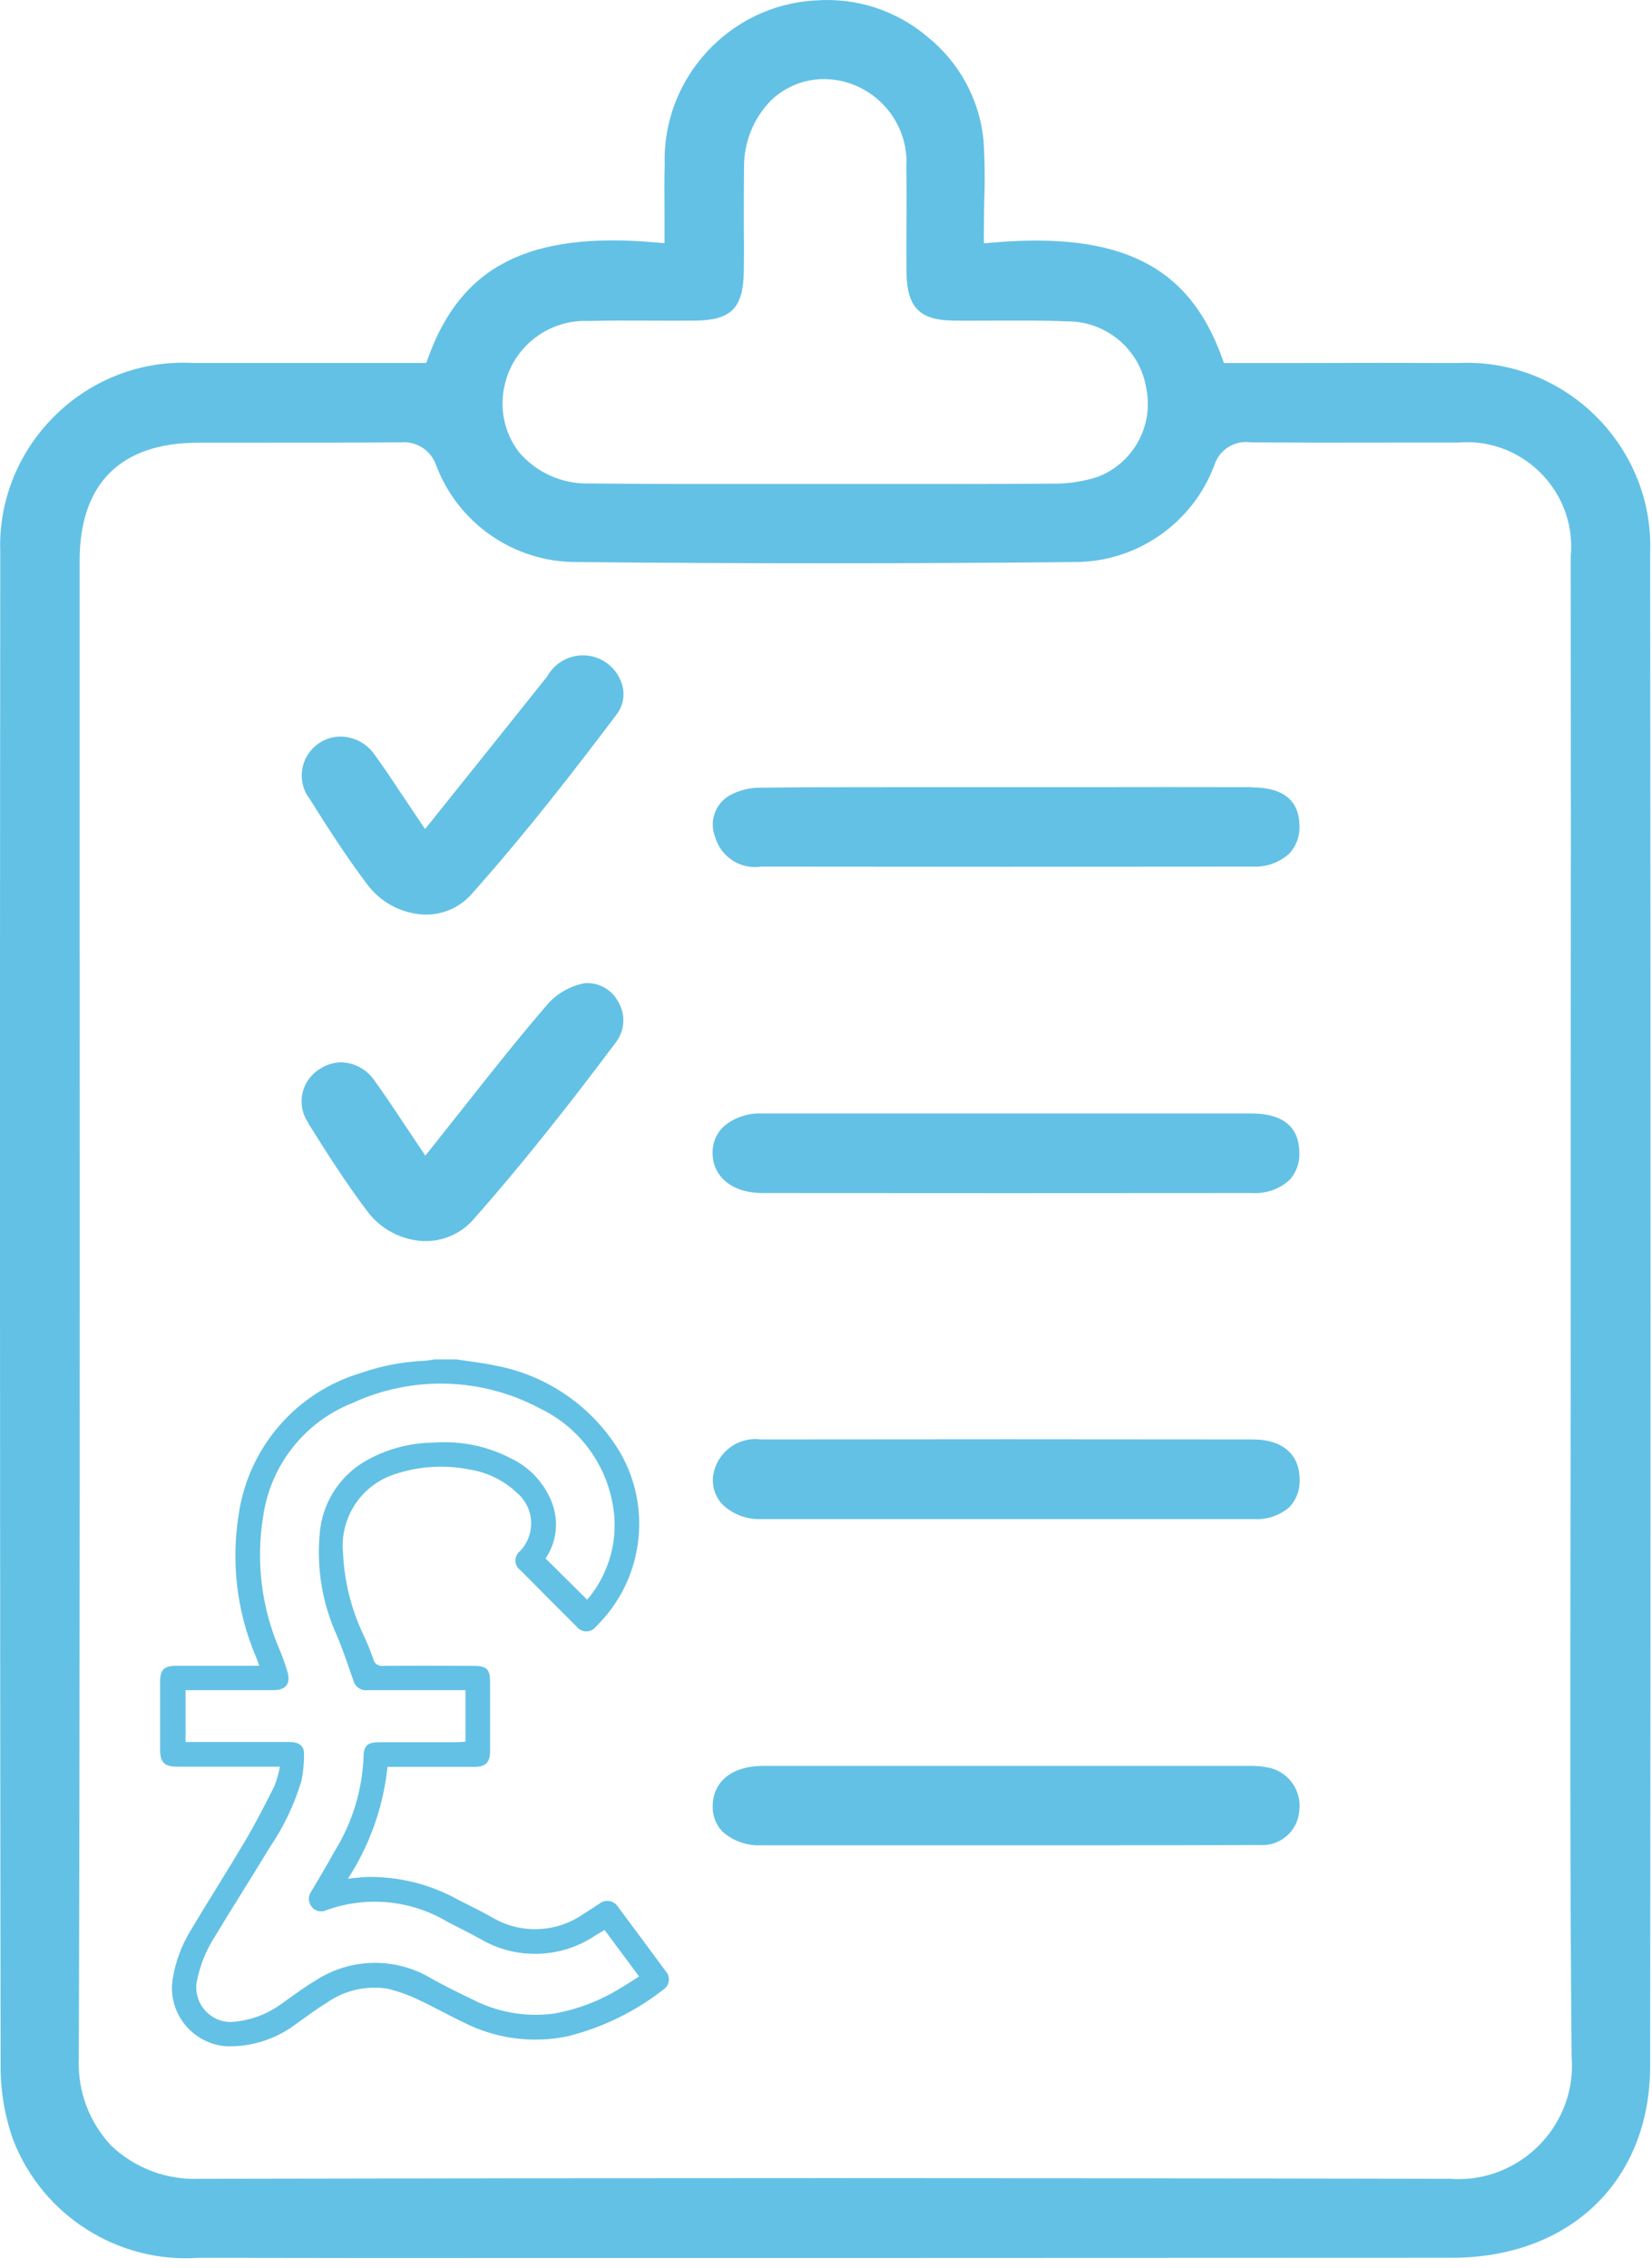 <?xml version="1.0" encoding="UTF-8" standalone="no"?><!DOCTYPE svg PUBLIC "-//W3C//DTD SVG 1.1//EN" "http://www.w3.org/Graphics/SVG/1.1/DTD/svg11.dtd"><svg width="100%" height="100%" viewBox="0 0 51 70" version="1.1" xmlns="http://www.w3.org/2000/svg" xmlns:xlink="http://www.w3.org/1999/xlink" xml:space="preserve" xmlns:serif="http://www.serif.com/" style="fill-rule:evenodd;clip-rule:evenodd;stroke-linejoin:round;stroke-miterlimit:2;"><g id="Group_309"><g id="Group_273"><g id="Group_272"><path id="Path_51" d="M0.008,17.077c-0.015,15.69 -0.009,31.401 0.011,46.694c-0.002,0.774 0.13,1.543 0.39,2.272c0.903,2.332 3.236,3.812 5.73,3.635c3.674,0.009 7.347,0.01 11.02,0.005l11.198,0c5.492,0 10.981,-0.002 16.468,-0.006c3.657,-0.005 6.115,-2.384 6.118,-5.919c0.016,-15.565 0.016,-31.13 0,-46.695c0.003,-0.07 0.004,-0.14 0.004,-0.211c0,-3.103 -2.553,-5.656 -5.656,-5.656c-0.092,0 -0.184,0.003 -0.276,0.007c-1.609,-0.006 -3.222,-0.006 -4.84,0l-2.39,0l-0.068,-0.188c-1.018,-2.808 -3.118,-3.861 -7.034,-3.532l-0.31,0.027l0,-0.316c0,-0.337 0.007,-0.663 0.012,-0.981c0.025,-0.636 0.017,-1.272 -0.024,-1.907c-0.128,-1.238 -0.745,-2.375 -1.714,-3.158c-0.966,-0.826 -2.223,-1.234 -3.491,-1.133c-2.642,0.149 -4.714,2.407 -4.635,5.052c-0.013,0.453 -0.011,0.906 -0.007,1.392l0,1.046l-0.31,-0.027c-3.863,-0.331 -5.953,0.725 -6.976,3.536l-0.069,0.187l-7.236,0c-0.09,-0.004 -0.181,-0.007 -0.271,-0.007c-3.099,0 -5.648,2.55 -5.648,5.648c-0,0.079 0.001,0.157 0.004,0.235m15.58,-5.228c0.283,-1.177 1.37,-1.996 2.579,-1.943c0.65,-0.018 1.3,-0.013 1.952,-0.011c0.442,0 0.885,0.005 1.327,0c1.132,-0.011 1.5,-0.383 1.517,-1.53c0.008,-0.5 0.005,-1 0,-1.507c0,-0.564 0,-1.129 0.007,-1.695c-0.008,-0.773 0.294,-1.519 0.837,-2.069c0.461,-0.44 1.081,-0.676 1.717,-0.652c1.367,0.053 2.462,1.191 2.462,2.558c-0,0.055 -0.002,0.111 -0.006,0.166c0.011,0.552 0.008,1.1 0.005,1.656c-0.003,0.556 -0.005,1.079 0,1.619c0.024,1.053 0.414,1.441 1.449,1.453c0.444,0.008 0.89,0 1.337,0c0.713,0 1.449,-0.009 2.175,0.024c1.221,-0.01 2.272,0.892 2.447,2.1c0.22,1.144 -0.422,2.291 -1.513,2.7c-0.463,0.149 -0.949,0.219 -1.436,0.208c-1.73,0.014 -3.458,0.01 -5.188,0.01l-6.107,0c-0.984,0 -1.967,-0.005 -2.951,-0.016c-0.836,0.026 -1.64,-0.332 -2.18,-0.971c-0.456,-0.597 -0.614,-1.372 -0.429,-2.1m-13.13,17.678l0,-12.227c0,-2.379 1.266,-3.636 3.661,-3.638l1.861,0c1.459,0 2.918,0 4.378,-0.011l0.022,0c0.48,-0.041 0.929,0.252 1.084,0.708c0.682,1.811 2.434,3.008 4.368,2.986c5.119,0.051 10.265,0.051 15.3,0c1.936,0.02 3.687,-1.185 4.36,-3c0.153,-0.47 0.627,-0.765 1.116,-0.693c1.434,0.01 2.867,0.012 4.3,0.007l2.09,0c0.097,-0.009 0.194,-0.013 0.291,-0.013c1.764,-0 3.215,1.451 3.215,3.215c0,0.099 -0.004,0.199 -0.014,0.298c0.006,5.651 0.006,11.301 0,16.951l0,6.356c0,2.111 -0.002,4.222 -0.007,6.335c-0.008,5.462 -0.016,11.11 0.034,16.664c0.008,0.094 0.012,0.189 0.012,0.284c-0,1.92 -1.58,3.5 -3.5,3.5c-0.084,-0 -0.167,-0.003 -0.251,-0.009l-0.013,0c-12.642,-0.029 -25.631,-0.029 -38.606,0l-0.008,0c-1.003,0.04 -1.982,-0.326 -2.712,-1.016c-0.685,-0.724 -1.049,-1.696 -1.007,-2.692c0.033,-11.335 0.03,-22.86 0.027,-34.005" style="fill:#63c1e5;fill-rule:nonzero;"/><path id="Path_52" d="M38.657,34.363l-15.128,0c-0.406,-0.018 -0.806,0.106 -1.13,0.351c-0.259,0.212 -0.407,0.532 -0.4,0.867c0,0.738 0.616,1.236 1.529,1.237c5.044,0.005 10.086,0.005 15.128,0c0.419,0.027 0.832,-0.115 1.145,-0.395c0.221,-0.236 0.333,-0.554 0.311,-0.876c-0.018,-0.977 -0.8,-1.183 -1.459,-1.183" style="fill:#63c1e5;fill-rule:nonzero;"/><path id="Path_53" d="M38.686,44.422c-5.066,-0.007 -10.133,-0.007 -15.2,0c-0.055,-0.007 -0.111,-0.011 -0.168,-0.011c-0.687,0 -1.265,0.54 -1.312,1.226c-0.012,0.3 0.1,0.592 0.31,0.806c0.323,0.299 0.752,0.457 1.191,0.437l15.203,0c0.402,0.026 0.798,-0.108 1.1,-0.373c0.216,-0.232 0.329,-0.542 0.311,-0.858c0,-0.767 -0.537,-1.225 -1.431,-1.226" style="fill:#63c1e5;fill-rule:nonzero;"/><path id="Path_54" d="M39.1,54.538c-0.179,-0.032 -0.362,-0.045 -0.545,-0.04l-15.002,0c-0.945,0 -1.539,0.472 -1.55,1.227c-0.013,0.296 0.095,0.586 0.3,0.8c0.332,0.295 0.769,0.447 1.212,0.422l9.754,0c1.878,0 3.752,0 5.627,-0.007c0.623,0.043 1.17,-0.433 1.215,-1.055c0.087,-0.647 -0.369,-1.252 -1.015,-1.347" style="fill:#63c1e5;fill-rule:nonzero;"/><path id="Path_55" d="M38.649,24.293c-1.783,-0.004 -3.566,-0.004 -5.35,0l-5.939,0c-1.288,0 -2.574,0 -3.862,0.016c-0.345,-0.008 -0.685,0.077 -0.987,0.246c-0.437,0.258 -0.622,0.802 -0.434,1.273c0.174,0.619 0.789,1.014 1.423,0.916c5.05,0.007 10.101,0.007 15.153,0c0.421,0.026 0.835,-0.118 1.148,-0.4c0.221,-0.237 0.335,-0.554 0.315,-0.877c-0.015,-0.773 -0.509,-1.166 -1.468,-1.167" style="fill:#63c1e5;fill-rule:nonzero;"/><path id="Path_57" d="M9.528,24.603c0.549,0.879 1.148,1.814 1.81,2.692c0.409,0.548 1.04,0.888 1.722,0.928c0.57,0.03 1.124,-0.203 1.5,-0.632c1.685,-1.889 3.208,-3.862 4.476,-5.543c0.224,-0.292 0.274,-0.682 0.133,-1.021c-0.187,-0.483 -0.654,-0.803 -1.173,-0.803c-0.457,-0 -0.879,0.249 -1.101,0.649c-0.785,0.985 -1.574,1.969 -2.383,2.979l-1.389,1.734l-0.672,-1c-0.306,-0.46 -0.588,-0.886 -0.889,-1.3c-0.239,-0.342 -0.628,-0.549 -1.046,-0.555c-0,0 -0.001,0 -0.001,0c-0.659,0 -1.2,0.542 -1.2,1.2c-0,0.241 0.072,0.476 0.207,0.675" style="fill:#63c1e5;fill-rule:nonzero;"/><path id="Path_58" d="M9.521,34.671c0.547,0.879 1.144,1.814 1.806,2.694c0.408,0.556 1.046,0.9 1.734,0.935c0.591,0.024 1.162,-0.22 1.552,-0.663c1.356,-1.534 2.761,-3.28 4.418,-5.494c0.26,-0.358 0.283,-0.838 0.059,-1.219c-0.198,-0.384 -0.607,-0.613 -1.038,-0.582c-0.462,0.086 -0.88,0.33 -1.183,0.69c-0.86,1 -1.667,2.019 -2.522,3.1c-0.32,0.406 -0.645,0.816 -0.975,1.23l-0.242,0.3l-0.671,-1c-0.3,-0.458 -0.589,-0.883 -0.889,-1.3c-0.229,-0.349 -0.615,-0.565 -1.033,-0.578c-0.233,0.002 -0.46,0.072 -0.655,0.2c-0.354,0.211 -0.571,0.593 -0.571,1.005c-0,0.24 0.073,0.474 0.21,0.67" style="fill:#63c1e5;fill-rule:nonzero;"/></g></g><g id="Group_308"><g id="Group_307"><path id="Path_102" d="M14.085,41.952c0.387,0.059 0.78,0.1 1.161,0.182c1.638,0.292 3.07,1.285 3.915,2.718c0.987,1.739 0.675,3.941 -0.755,5.338c-0.071,0.098 -0.184,0.156 -0.305,0.156c-0.118,-0 -0.229,-0.055 -0.301,-0.149c-0.578,-0.575 -1.154,-1.154 -1.728,-1.735c-0.1,-0.068 -0.16,-0.181 -0.16,-0.302c-0,-0.113 0.052,-0.219 0.14,-0.288c0.222,-0.23 0.346,-0.538 0.346,-0.857c0,-0.358 -0.155,-0.698 -0.425,-0.933c-0.404,-0.386 -0.916,-0.641 -1.469,-0.73c-0.782,-0.158 -1.593,-0.105 -2.349,0.155c-1.016,0.341 -1.668,1.346 -1.565,2.413c0.037,0.872 0.249,1.728 0.622,2.517c0.118,0.248 0.221,0.501 0.311,0.76c0.027,0.139 0.16,0.234 0.3,0.214c0.936,-0.009 1.872,-0.005 2.807,0c0.4,0 0.5,0.109 0.5,0.5l0,2.132c0,0.346 -0.137,0.484 -0.486,0.484l-2.681,0c-0.129,1.23 -0.547,2.412 -1.22,3.449c0.226,-0.02 0.413,-0.043 0.6,-0.052c0.982,-0.015 1.951,0.229 2.808,0.708c0.338,0.172 0.681,0.336 1.011,0.523c0.876,0.536 1.99,0.505 2.834,-0.078c0.167,-0.1 0.33,-0.215 0.5,-0.322c0.071,-0.059 0.16,-0.092 0.252,-0.092c0.138,0 0.266,0.073 0.336,0.192c0.489,0.653 0.975,1.309 1.458,1.966c0.069,0.071 0.108,0.166 0.108,0.264c-0,0.125 -0.062,0.242 -0.166,0.313c-0.872,0.681 -1.878,1.172 -2.952,1.442c-1.082,0.228 -2.211,0.081 -3.2,-0.417c-0.47,-0.222 -0.923,-0.481 -1.395,-0.7c-0.309,-0.15 -0.632,-0.267 -0.966,-0.349c-0.667,-0.108 -1.35,0.052 -1.9,0.445c-0.337,0.2 -0.648,0.447 -0.97,0.671c-0.604,0.446 -1.34,0.678 -2.092,0.661c-0.948,-0.053 -1.7,-0.847 -1.7,-1.797c0,-0.11 0.01,-0.219 0.03,-0.327c0.086,-0.5 0.264,-0.98 0.525,-1.415c0.561,-0.942 1.153,-1.866 1.71,-2.81c0.321,-0.543 0.609,-1.107 0.894,-1.671c0.076,-0.198 0.134,-0.401 0.175,-0.609l-3.167,0c-0.4,0 -0.532,-0.128 -0.533,-0.53l0,-2.069c0,-0.4 0.114,-0.514 0.514,-0.515l2.545,0c-0.038,-0.109 -0.059,-0.186 -0.092,-0.256c-0.601,-1.405 -0.786,-2.954 -0.533,-4.462c0.311,-2.028 1.762,-3.706 3.724,-4.305c0.65,-0.231 1.331,-0.362 2.02,-0.39c0.097,-0.009 0.194,-0.024 0.289,-0.043l0.675,0Zm4.575,17.612c-0.1,0.058 -0.183,0.106 -0.266,0.157c-1.067,0.727 -2.466,0.77 -3.577,0.11c-0.325,-0.181 -0.662,-0.342 -0.992,-0.515c-1.131,-0.681 -2.513,-0.815 -3.755,-0.364c-0.159,0.076 -0.352,0.027 -0.456,-0.116c-0.106,-0.138 -0.106,-0.333 0,-0.471c0.24,-0.405 0.484,-0.809 0.709,-1.222c0.546,-0.876 0.856,-1.877 0.9,-2.908c0,-0.362 0.121,-0.469 0.492,-0.469l2.365,0c0.1,0 0.193,-0.011 0.291,-0.017l0,-1.589l-3.016,0c-0.202,0.03 -0.397,-0.101 -0.446,-0.3c-0.162,-0.462 -0.315,-0.929 -0.506,-1.379c-0.451,-0.99 -0.635,-2.081 -0.531,-3.164c0.074,-0.899 0.572,-1.712 1.34,-2.186c0.661,-0.396 1.417,-0.607 2.187,-0.611c0.826,-0.061 1.652,0.11 2.385,0.492c0.592,0.284 1.049,0.789 1.272,1.405c0.2,0.561 0.121,1.185 -0.213,1.679l1.284,1.272c0.031,-0.038 0.082,-0.1 0.127,-0.157c0.644,-0.848 0.873,-1.943 0.622,-2.978c-0.272,-1.208 -1.083,-2.227 -2.2,-2.763c-1.791,-0.961 -3.933,-1.027 -5.78,-0.178c-1.497,0.586 -2.562,1.943 -2.776,3.537c-0.217,1.355 -0.051,2.745 0.481,4.01c0.109,0.251 0.202,0.508 0.278,0.77c0.1,0.362 -0.065,0.551 -0.439,0.551l-2.712,0l0,1.6l3.222,0c0.278,0 0.439,0.123 0.435,0.35c0.005,0.283 -0.021,0.565 -0.077,0.842c-0.22,0.735 -0.552,1.432 -0.984,2.066c-0.557,0.92 -1.136,1.827 -1.692,2.748c-0.278,0.433 -0.469,0.916 -0.563,1.422c-0.007,0.049 -0.01,0.099 -0.01,0.148c0,0.578 0.47,1.056 1.047,1.066c0.565,-0.028 1.11,-0.219 1.568,-0.55c0.349,-0.248 0.693,-0.507 1.06,-0.727c1.081,-0.708 2.478,-0.733 3.584,-0.066c0.411,0.228 0.833,0.439 1.259,0.64c0.779,0.406 1.665,0.56 2.535,0.441c0.728,-0.132 1.425,-0.4 2.053,-0.79c0.186,-0.109 0.365,-0.228 0.564,-0.354l-1.067,-1.438" style="fill:#63c1e5;fill-rule:nonzero;"/></g></g></g></svg>